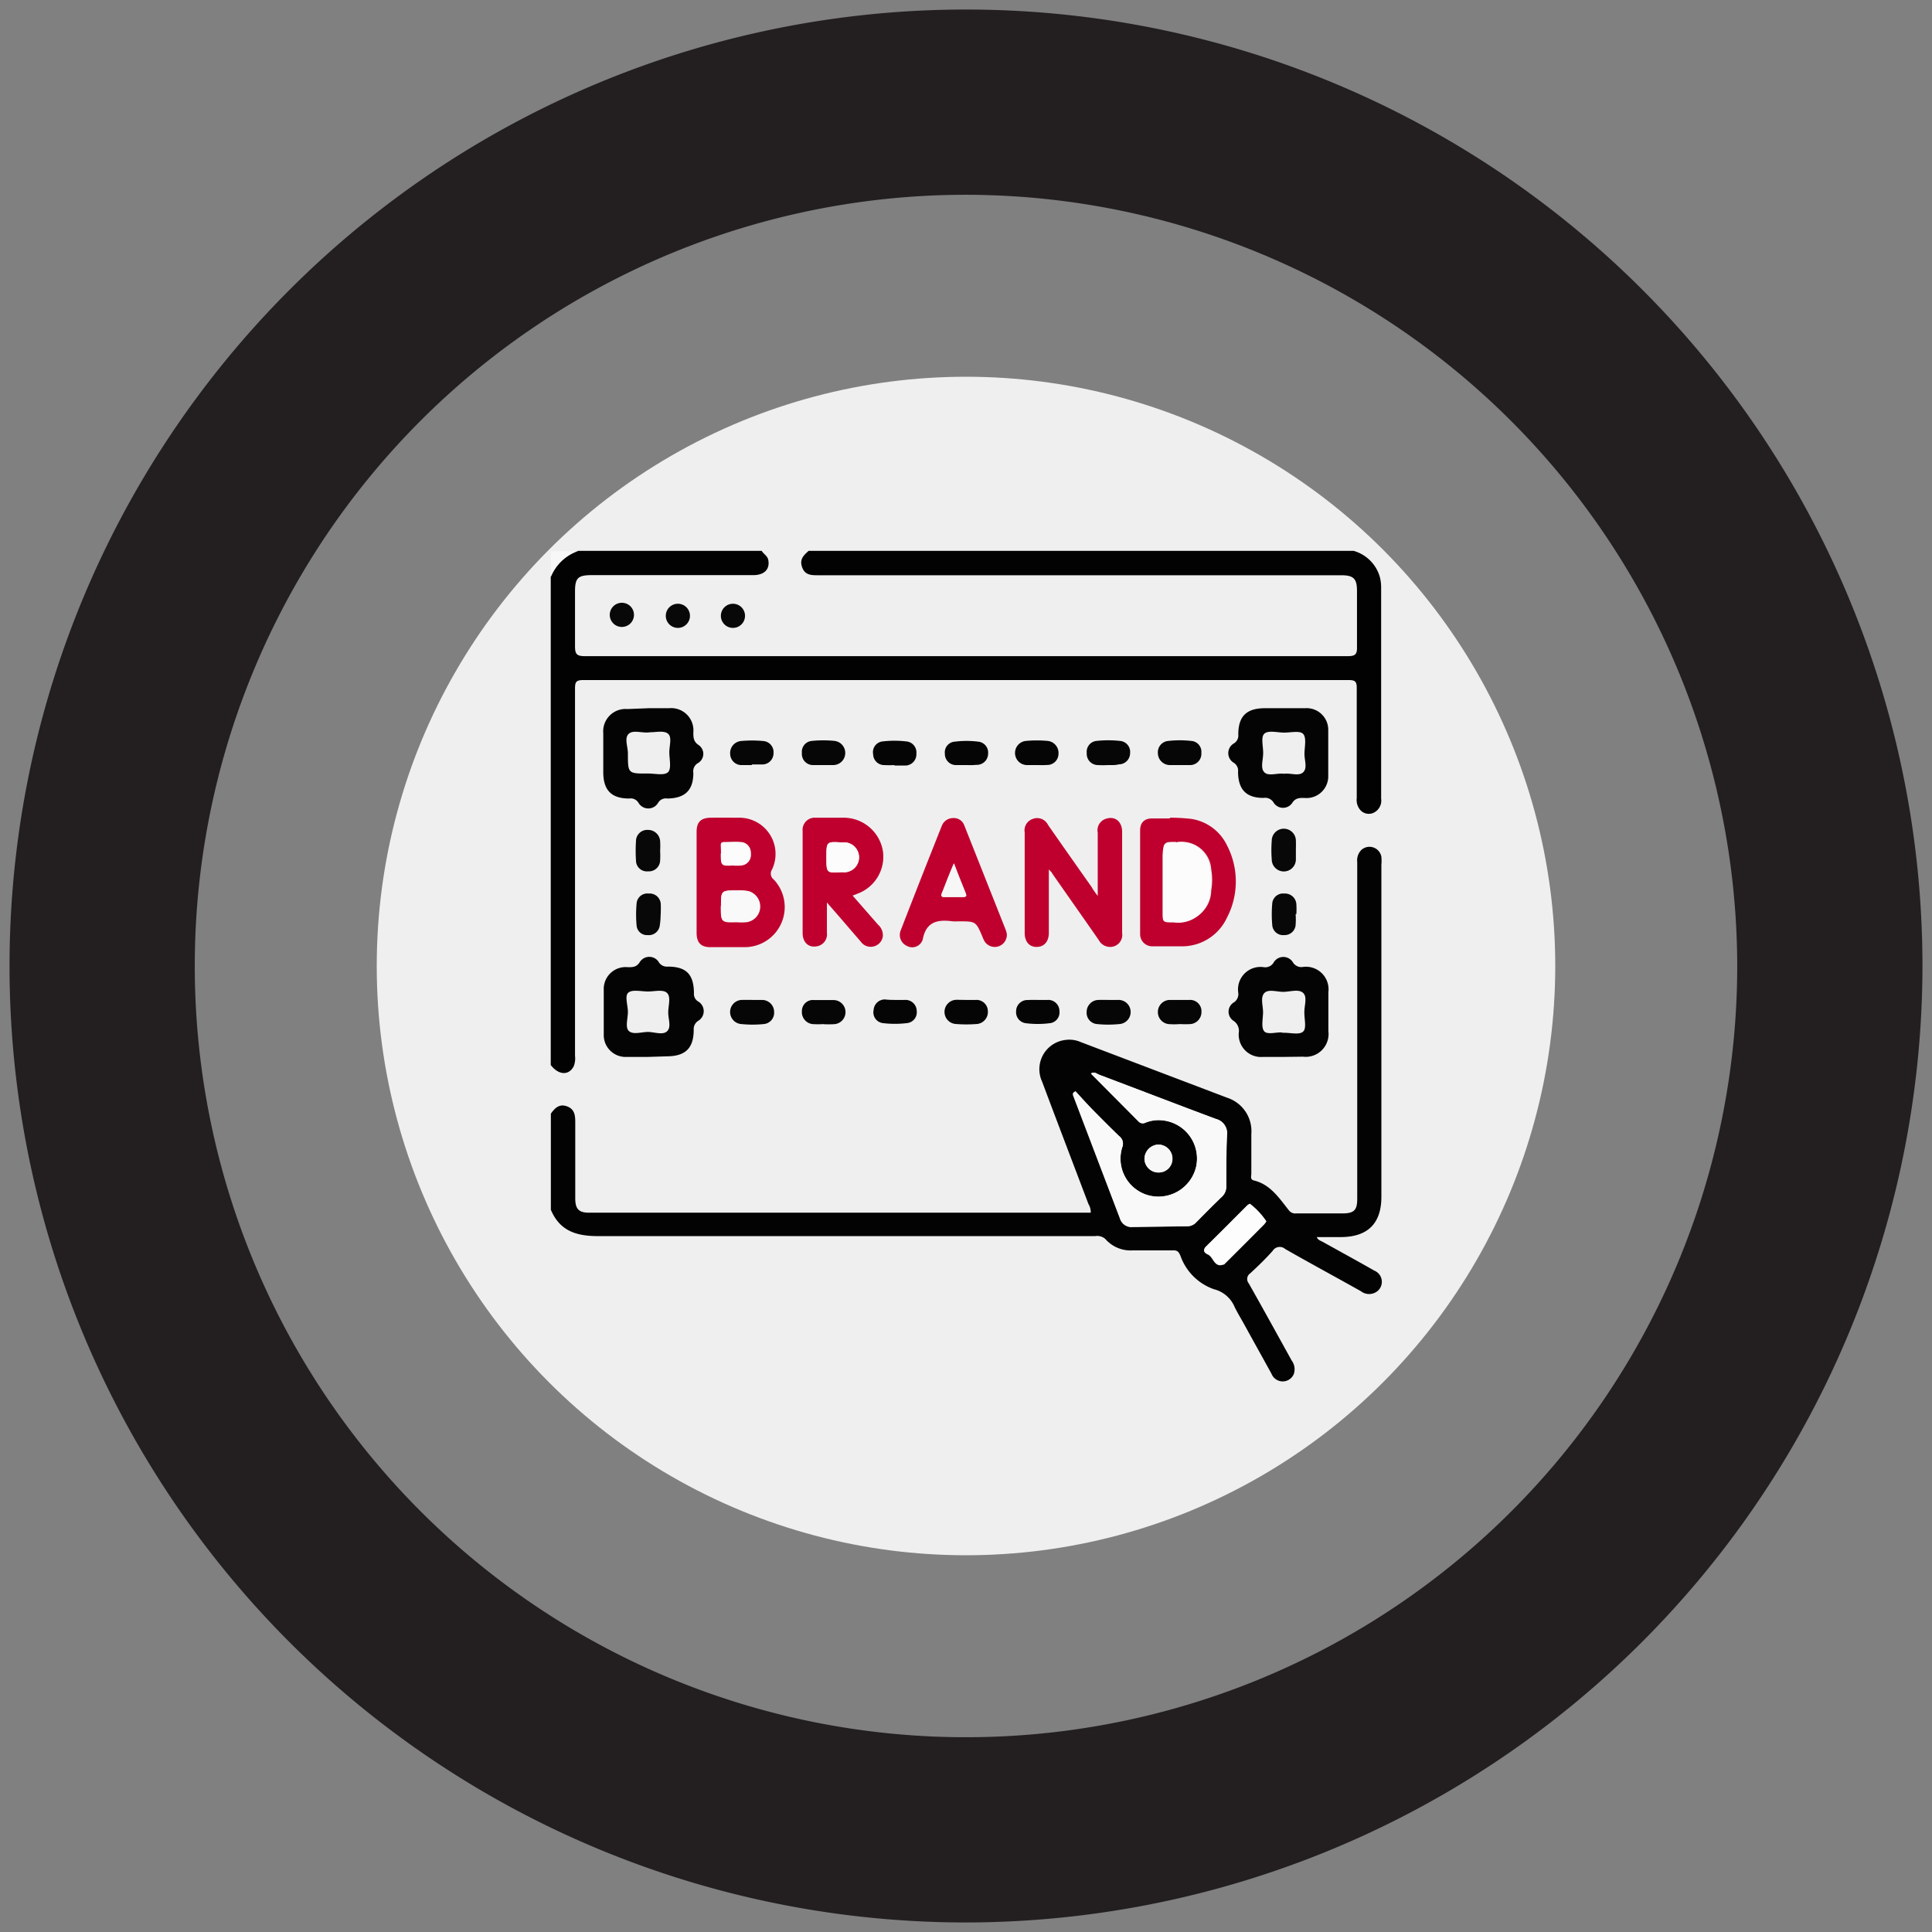 <svg xmlns="http://www.w3.org/2000/svg" id="Layer_1" data-name="Layer 1" viewBox="0 0 160 160"><rect x="0" y="0" width="160" height="160" fill="#808080" stroke="none"/><defs><style>.cls-1{fill:#efeff0;}.cls-2{fill:#231f20;}.cls-3{fill:#030303;}.cls-4{fill:#020202;}.cls-5{fill:#f7f7f7;}.cls-6{fill:#bf002e;}.cls-7{fill:#040404;}.cls-8{fill:#060606;}.cls-9{fill:#050505;}.cls-10{fill:#080808;}.cls-11{fill:#f9f9f9;}.cls-12{fill:#fdfdfd;}.cls-13{fill:#fcfcfc;}</style></defs><circle class="cls-1" cx="80" cy="80" r="48.8"></circle><path class="cls-2" d="M80,159.21A79.21,79.21,0,1,1,159.21,80,79.3,79.3,0,0,1,80,159.21ZM80,16.13A63.87,63.87,0,1,0,143.87,80,63.95,63.95,0,0,0,80,16.13Z"></path><path class="cls-3" d="M45.62,92.23c.32-.46.7-.84,1.33-.61s.69.73.69,1.31c0,2.1,0,4.21,0,6.31,0,.88.29,1.19,1.14,1.19H90l.33,0a1.31,1.31,0,0,0-.19-.72c-1.28-3.38-2.57-6.75-3.84-10.14a2.44,2.44,0,0,1,1.89-3.44,2.35,2.35,0,0,1,1.31.17l12.13,4.61a2.91,2.91,0,0,1,2,3c0,1.1,0,2.19,0,3.29,0,.2-.12.48.21.56,1.37.33,2.09,1.46,2.89,2.46a.66.66,0,0,0,.61.27h3.82c1,0,1.24-.28,1.24-1.23V83.49c0-4,0-8.06,0-12.09a1.23,1.23,0,0,1,.33-1,1,1,0,0,1,1-.22,1,1,0,0,1,.67.78,3.7,3.7,0,0,1,0,.67V99.12c0,2.2-1.13,3.32-3.35,3.33h-2c.09.25.32.3.5.4,1.42.79,2.85,1.57,4.27,2.38a1,1,0,0,1,.25,1.7,1.11,1.11,0,0,1-1.37,0c-2.08-1.17-4.18-2.3-6.26-3.49a.69.69,0,0,0-1.05.16c-.58.65-1.21,1.26-1.85,1.85a.57.57,0,0,0-.12.84c1.2,2.12,2.37,4.25,3.55,6.38a1.21,1.21,0,0,1,.17,1.14,1,1,0,0,1-.84.59,1,1,0,0,1-1-.63c-.73-1.33-1.47-2.65-2.21-4-.28-.51-.58-1-.84-1.52a2.51,2.51,0,0,0-1.71-1.48A4.52,4.52,0,0,1,97.76,104c-.16-.38-.29-.46-.64-.45-1.1,0-2.2,0-3.29,0a2.78,2.78,0,0,1-2.28-.93,1,1,0,0,0-.85-.25H75.26c-8.58,0-17.15,0-25.72,0-1.82,0-3.18-.43-3.92-2.18Zm43.44-1.86-.2.16a1.1,1.1,0,0,0,0,.18q1.94,5.1,3.88,10.19a1,1,0,0,0,1.08.72c1.5,0,3-.05,4.49-.06a1,1,0,0,0,.76-.34c.69-.7,1.38-1.4,2.09-2.08a1.12,1.12,0,0,0,.38-.88c0-1.41,0-2.82.06-4.23a1.22,1.22,0,0,0-.92-1.35C97.46,91.47,94.24,90.23,91,89c-.19-.08-.38-.25-.64-.1,0,.06.08.11.12.15l3.79,3.81a.48.48,0,0,0,.59.12,2.93,2.93,0,0,1,1.52-.18,3.18,3.18,0,0,1,2.68,3.82A3.21,3.21,0,0,1,95.17,99a3.15,3.15,0,0,1-2.23-4,.77.77,0,0,0-.26-.92c-.7-.68-1.4-1.38-2.09-2.08C90.07,91.48,89.57,90.92,89.06,90.37Zm15.81,10.78a5.87,5.87,0,0,0-1.35-1.41.56.56,0,0,0-.27.17c-1.12,1.12-2.24,2.25-3.37,3.36-.38.38,0,.56.21.66.42.26.49,1.07,1.23.8a.12.12,0,0,0,.05,0q1.66-1.65,3.32-3.32A1.45,1.45,0,0,0,104.87,101.15Zm-9-6.36A1.2,1.2,0,0,0,94.78,96,1.16,1.16,0,0,0,96,97.1a1.13,1.13,0,0,0,1.09-1.19A1.17,1.17,0,0,0,95.92,94.79Z"></path><path class="cls-4" d="M63.08,45.62c.16.27.49.41.55.78.13.75-.34,1.23-1.25,1.23H49c-1.14,0-1.38.24-1.38,1.36,0,1.5,0,3,0,4.5,0,.64.1.85.81.85q17.29,0,34.58,0,14.3,0,28.6,0c.6,0,.79-.13.77-.76,0-1.54,0-3.09,0-4.63,0-1-.25-1.31-1.3-1.31H67.76c-.57,0-1.09,0-1.33-.66s.13-1,.54-1.36H112.1a3.14,3.14,0,0,1,2.2,2.27,3.63,3.63,0,0,1,.08.73V66.14a1.11,1.11,0,0,1-.67,1.19.94.94,0,0,1-1.09-.29,1.27,1.27,0,0,1-.26-.94c0-3,0-6.09,0-9.13,0-.52-.13-.65-.66-.65H48.29c-.58,0-.67.17-.67.7q0,15.21,0,30.41a1.81,1.81,0,0,1-.1.86c-.4.8-1.26.76-1.91-.09V47.77a3.78,3.78,0,0,1,2.28-2.15Z"></path><path class="cls-5" d="M47.9,45.62a3.78,3.78,0,0,0-2.28,2.15V45.65l2.15,0Z"></path><path class="cls-6" d="M57.69,73v-4.1c0-.83.35-1.17,1.19-1.18s1.61,0,2.41,0A3,3,0,0,1,63.94,72a.62.62,0,0,0,.14.84,3.32,3.32,0,0,1-2.36,5.6c-1,0-1.93,0-2.89,0-.78,0-1.13-.37-1.14-1.16Zm2,2c0,1.35,0,1.36,1.33,1.35a5.93,5.93,0,0,0,.73,0A1.31,1.31,0,0,0,62,73.8a4.74,4.74,0,0,0-.92-.06C59.71,73.74,59.71,73.75,59.71,75.05Zm0-4.35c0,1,0,1,1,1a3.61,3.61,0,0,0,.66,0,.88.88,0,0,0,.81-1,.86.86,0,0,0-.79-.92c-.47-.05-.94,0-1.41,0-.19,0-.28.07-.27.27S59.71,70.48,59.71,70.7Z"></path><path class="cls-6" d="M90.91,74.2c0-1.89,0-3.57,0-5.24a1,1,0,0,1,.78-1.18c.7-.18,1.23.29,1.24,1.09,0,1.92,0,3.85,0,5.77,0,.87,0,1.75,0,2.62a1,1,0,0,1-.67,1.11A1.06,1.06,0,0,1,91,77.86c-1.29-1.86-2.59-3.7-3.88-5.55,0-.07-.11-.13-.26-.31v5.25c0,.73-.39,1.16-1,1.17s-1-.43-1-1.16V69.68c0-.25,0-.49,0-.74a1,1,0,0,1,.67-1.12,1,1,0,0,1,1.26.49c1.2,1.73,2.41,3.44,3.62,5.16C90.51,73.66,90.65,73.85,90.91,74.2Z"></path><path class="cls-6" d="M96.87,67.72a15.27,15.27,0,0,1,1.8.1A3.94,3.94,0,0,1,101.61,70a6.49,6.49,0,0,1,0,6,4.1,4.1,0,0,1-3.84,2.37c-.78,0-1.57,0-2.35,0a1,1,0,0,1-1-1c0-2.86,0-5.73,0-8.59,0-.67.36-1,1-1h1.48Zm.53,2c-1,0-1,0-1,1,0,1.56,0,3.13,0,4.69,0,.9,0,.9.91.89a2.62,2.62,0,0,0,3-2.57,5,5,0,0,0,0-1.73A2.44,2.44,0,0,0,97.4,69.76Z"></path><path class="cls-6" d="M70.61,74.17l2.09,2.39a1.18,1.18,0,0,1,.41,1,1,1,0,0,1-.66.79A1,1,0,0,1,71.3,78l-2-2.32-.82-.94v2.51a1,1,0,0,1-.84,1.12c-.68.13-1.17-.33-1.17-1.1q0-3.06,0-6.11c0-.79,0-1.57,0-2.35a1,1,0,0,1,1.07-1.09c.74,0,1.48,0,2.22,0a3.3,3.3,0,0,1,3.36,2.77,3.26,3.26,0,0,1-2.16,3.54ZM68.44,71c0,1.31,0,1.31,1.3,1.23a1.24,1.24,0,1,0,0-2.46C68.44,69.69,68.44,69.69,68.44,71Z"></path><path class="cls-6" d="M83.38,77.35a1,1,0,0,1-1.84.61,2.37,2.37,0,0,1-.17-.36c-.55-1.3-.55-1.3-2-1.3a3.68,3.68,0,0,1-.47,0c-1.22-.16-2.2,0-2.48,1.49a.91.91,0,0,1-1.31.55,1,1,0,0,1-.52-1.28q1.68-4.34,3.4-8.65a1,1,0,0,1,.92-.66.92.92,0,0,1,.95.61l3.45,8.7A2,2,0,0,1,83.38,77.35ZM79,71.49c-.36.9-.66,1.69-1,2.46-.12.3,0,.34.26.34.47,0,.94,0,1.41,0s.37-.13.25-.43C79.59,73.12,79.31,72.37,79,71.49Z"></path><path class="cls-7" d="M53.64,87.53c-.58,0-1.16,0-1.74,0A1.81,1.81,0,0,1,50,85.66c0-1.22,0-2.46,0-3.68a1.81,1.81,0,0,1,2-1.88c.4,0,.73,0,1-.45a.93.93,0,0,1,1.54,0,.78.78,0,0,0,.75.4c1.55,0,2.17.64,2.18,2.21a.72.72,0,0,0,.37.69.93.93,0,0,1,0,1.58.81.81,0,0,0-.39.75c0,1.53-.69,2.19-2.21,2.2Zm0-2.07c.55,0,1.25.29,1.61-.06s.09-1,.09-1.55.24-1.27-.09-1.61-1.1-.11-1.67-.13-1.24-.17-1.55.1S52,83.26,52,83.81s-.26,1.31.11,1.6S53.14,85.46,53.69,85.46Z"></path><path class="cls-7" d="M106.27,87.53h-1.68a1.85,1.85,0,0,1-2-2,1,1,0,0,0-.45-1,.9.9,0,0,1,0-1.49.82.82,0,0,0,.41-.81,1.86,1.86,0,0,1,2.13-2.13.8.8,0,0,0,.81-.41.93.93,0,0,1,1.58,0,.81.81,0,0,0,.82.39,1.87,1.87,0,0,1,2.12,2.09c0,1.07,0,2.14,0,3.22a1.89,1.89,0,0,1-2.1,2.12Zm-.08-2h.17c.53,0,1.24.18,1.55-.09s.11-1,.11-1.6.26-1.27-.1-1.61-1.06-.1-1.62-.09-1.26-.26-1.6.11-.09,1.06-.1,1.61-.17,1.24.1,1.55S105.75,85.45,106.19,85.51Z"></path><path class="cls-7" d="M106.35,58.65h1.75A1.79,1.79,0,0,1,110,60.44c0,1.27,0,2.55,0,3.82a1.8,1.8,0,0,1-2,1.82c-.4,0-.73,0-1,.44a.92.92,0,0,1-1.53-.06.81.81,0,0,0-.83-.38c-1.44,0-2.1-.7-2.11-2.16a.77.77,0,0,0-.37-.76.93.93,0,0,1,0-1.58.76.76,0,0,0,.39-.75c0-1.53.69-2.18,2.22-2.18Zm0,5.43c.52-.08,1.22.23,1.58-.13s.09-1,.1-1.55.18-1.29-.1-1.61-1.08-.1-1.65-.12-1.24-.19-1.56.08-.11,1-.11,1.6-.25,1.26.1,1.61S105.77,64,106.35,64.08Z"></path><path class="cls-7" d="M53.74,58.65h1.68a1.84,1.84,0,0,1,2,2c0,.41,0,.77.45,1.06a.88.88,0,0,1-.06,1.48.79.79,0,0,0-.39.82c0,1.44-.69,2.1-2.16,2.12a.74.74,0,0,0-.76.36.94.94,0,0,1-1.62,0,.75.75,0,0,0-.77-.36c-1.49,0-2.15-.7-2.15-2.19,0-1.07,0-2.14,0-3.22a1.85,1.85,0,0,1,2-2Zm.06,2c-.64.08-1.37-.23-1.74.13S52,61.83,52,62.39c0,1.68,0,1.68,1.7,1.67.55,0,1.29.18,1.61-.1s.12-1.09.12-1.66.24-1.25-.11-1.54S54.27,60.66,53.8,60.64Z"></path><path class="cls-8" d="M97.69,63.36c-.27,0-.54,0-.8,0a1,1,0,0,1-1-1,.94.94,0,0,1,.88-1,8.35,8.35,0,0,1,1.87,0,.9.9,0,0,1,.85,1,.93.93,0,0,1-.93,1c-.29,0-.58,0-.87,0Z"></path><path class="cls-8" d="M62.3,82.81c.27,0,.54,0,.81,0a1,1,0,0,1,1,1,.94.94,0,0,1-.88,1,9.12,9.12,0,0,1-1.81,0,1,1,0,0,1,.09-2C61.77,82.8,62,82.81,62.3,82.81Z"></path><path class="cls-8" d="M97.71,84.81a5.9,5.9,0,0,1-.94,0,1,1,0,0,1-.88-1,1,1,0,0,1,1-1c.54,0,1.08,0,1.61,0a.94.94,0,0,1,1,1,1,1,0,0,1-.91,1,8.42,8.42,0,0,1-.87,0Z"></path><path class="cls-8" d="M62.28,63.36c-.27,0-.54,0-.81,0a.94.94,0,0,1-1-.91,1,1,0,0,1,.87-1.08,9.84,9.84,0,0,1,1.88,0,.92.92,0,0,1,.84,1,.93.93,0,0,1-.94.94c-.29,0-.58,0-.87,0Z"></path><path class="cls-8" d="M91.78,63.36a8.42,8.42,0,0,1-.87,0,.93.93,0,0,1-.91-1,.9.9,0,0,1,.81-1,9,9,0,0,1,1.94,0,.91.91,0,0,1,.84,1,.93.93,0,0,1-.94.94C92.36,63.38,92.07,63.36,91.78,63.36Z"></path><path class="cls-8" d="M91.79,82.81c.27,0,.54,0,.8,0a1,1,0,0,1,.09,2,9.12,9.12,0,0,1-1.81,0,.94.94,0,0,1-.88-1,1,1,0,0,1,1-1C91.25,82.8,91.52,82.81,91.79,82.81Z"></path><path class="cls-8" d="M68.21,63.36c-.29,0-.58,0-.87,0a.92.92,0,0,1-.93-1,.9.9,0,0,1,.83-1,9.09,9.09,0,0,1,1.88,0,1,1,0,0,1,.88,1,1,1,0,0,1-1,1c-.27,0-.54,0-.81,0Z"></path><path class="cls-9" d="M80,82.81c.27,0,.54,0,.81,0a.94.94,0,0,1,1,.91,1,1,0,0,1-.87,1.08,10.94,10.94,0,0,1-1.81,0,1,1,0,0,1-.91-1,1,1,0,0,1,1-1C79.47,82.8,79.74,82.81,80,82.81Z"></path><path class="cls-9" d="M85.87,63.36c-.27,0-.54,0-.81,0a1,1,0,0,1-1-1,1,1,0,0,1,.9-1,10,10,0,0,1,1.81,0,1,1,0,0,1,.89,1.06.93.93,0,0,1-1,.93C86.45,63.38,86.16,63.36,85.87,63.36Z"></path><path class="cls-9" d="M74.08,63.36a8.42,8.42,0,0,1-.87,0,.91.91,0,0,1-.9-.9.89.89,0,0,1,.8-1.06,8.3,8.3,0,0,1,1.93,0,.91.91,0,0,1,.85,1,.93.93,0,0,1-.93,1c-.29,0-.59,0-.88,0Z"></path><path class="cls-8" d="M68.21,84.81a7.2,7.2,0,0,1-.93,0,1,1,0,0,1-.87-1.08.91.91,0,0,1,1-.91c.54,0,1.08,0,1.61,0a1,1,0,0,1,1,.94,1,1,0,0,1-1,1.06,7.3,7.3,0,0,1-.81,0Z"></path><path class="cls-9" d="M74.12,82.81c.27,0,.54,0,.8,0a.93.93,0,0,1,1,.92.9.9,0,0,1-.81,1,8.45,8.45,0,0,1-2,0,.9.9,0,0,1-.76-1.09.93.93,0,0,1,.94-.87C73.54,82.8,73.83,82.81,74.12,82.81Z"></path><path class="cls-9" d="M85.93,82.81c.27,0,.54,0,.81,0a.93.93,0,0,1,1,.93.9.9,0,0,1-.83,1,7.87,7.87,0,0,1-1.94,0,.92.92,0,0,1-.82-1,.93.93,0,0,1,1-.92C85.35,82.8,85.64,82.81,85.93,82.81Z"></path><path class="cls-10" d="M54.67,70.46a7.12,7.12,0,0,1,0,.8.93.93,0,0,1-1,.9.9.9,0,0,1-1-.9,12.35,12.35,0,0,1,0-1.61.93.93,0,0,1,1-.92,1,1,0,0,1,1,.93,7.09,7.09,0,0,1,0,.8Z"></path><path class="cls-10" d="M107.32,70.43c0,.25,0,.5,0,.74a1,1,0,0,1-1,1,1,1,0,0,1-1-1,9.9,9.9,0,0,1,0-1.54,1,1,0,0,1,2,0C107.33,69.94,107.32,70.19,107.32,70.43Z"></path><path class="cls-10" d="M54.71,75.82a6.05,6.05,0,0,1-.07.82.91.91,0,0,1-1,.8.86.86,0,0,1-.92-.8,9.84,9.84,0,0,1,0-1.8.89.89,0,0,1,1-.84.92.92,0,0,1,1,.84A9.73,9.73,0,0,1,54.71,75.82Z"></path><path class="cls-10" d="M107.3,75.7a6.3,6.3,0,0,1,0,.87.91.91,0,0,1-.94.87.9.9,0,0,1-1-.86,10.11,10.11,0,0,1,0-1.74.9.9,0,0,1,1-.84.94.94,0,0,1,1,.9,7.12,7.12,0,0,1,0,.8Z"></path><path class="cls-9" d="M80,63.36c-.27,0-.54,0-.81,0a.92.92,0,0,1-.94-.94.89.89,0,0,1,.83-1,7.79,7.79,0,0,1,1.93,0,.91.91,0,0,1,.82,1,.93.93,0,0,1-1,.92C80.54,63.38,80.25,63.36,80,63.36Z"></path><path class="cls-10" d="M60.7,52a1,1,0,0,1-1-1,1,1,0,0,1,1-1,1,1,0,0,1,1,1A1,1,0,0,1,60.7,52Z"></path><path class="cls-10" d="M52.5,51a1,1,0,0,1-1,.92,1,1,0,0,1-1-1.07,1,1,0,0,1,1-.93A1,1,0,0,1,52.5,51Z"></path><path class="cls-10" d="M56.14,52a1,1,0,0,1-1-.94,1,1,0,0,1,1-1.06,1,1,0,0,1,1,1A1,1,0,0,1,56.14,52Z"></path><path class="cls-11" d="M89.06,90.37c.51.55,1,1.11,1.53,1.65.69.7,1.39,1.4,2.09,2.08a.77.77,0,0,1,.26.92,3.15,3.15,0,0,0,2.23,4,3.21,3.21,0,0,0,3.89-2.41,3.18,3.18,0,0,0-2.68-3.82,2.93,2.93,0,0,0-1.52.18.48.48,0,0,1-.59-.12l-3.79-3.81s-.07-.09-.12-.15c.26-.15.45,0,.64.1,3.24,1.22,6.46,2.46,9.7,3.67a1.22,1.22,0,0,1,.92,1.35c-.06,1.41-.06,2.82-.06,4.23a1.12,1.12,0,0,1-.38.88c-.71.68-1.4,1.38-2.09,2.08a1,1,0,0,1-.76.34c-1.5,0-3,0-4.49.06a1,1,0,0,1-1.08-.72q-1.94-5.1-3.88-10.19a1.1,1.1,0,0,1,0-.18Z"></path><path class="cls-12" d="M104.87,101.15a1.45,1.45,0,0,1-.18.21q-1.65,1.67-3.32,3.32a.12.12,0,0,1-.05,0c-.74.27-.81-.54-1.23-.8-.18-.1-.59-.28-.21-.66,1.13-1.11,2.25-2.24,3.37-3.36a.56.56,0,0,1,.27-.17A5.87,5.87,0,0,1,104.87,101.15Z"></path><path class="cls-5" d="M95.92,94.79a1.17,1.17,0,0,1,1.18,1.12A1.13,1.13,0,0,1,96,97.1,1.16,1.16,0,0,1,94.78,96,1.2,1.2,0,0,1,95.92,94.79Z"></path><path class="cls-11" d="M59.71,75.05c0-1.3,0-1.31,1.32-1.31a4.74,4.74,0,0,1,.92.06,1.31,1.31,0,0,1-.18,2.58,5.93,5.93,0,0,1-.73,0C59.71,76.41,59.71,76.4,59.71,75.05Z"></path><path class="cls-13" d="M59.71,70.7c0-.22,0-.45,0-.67s.08-.27.27-.27c.47,0,.94,0,1.41,0a.86.86,0,0,1,.79.92.88.88,0,0,1-.81,1,3.61,3.61,0,0,1-.66,0C59.71,71.72,59.71,71.72,59.71,70.7Z"></path><path class="cls-13" d="M97.4,69.76a2.44,2.44,0,0,1,2.79,2.33,5,5,0,0,1,0,1.73,2.62,2.62,0,0,1-3,2.57c-.91,0-.91,0-.91-.89,0-1.56,0-3.13,0-4.69C96.36,69.76,96.36,69.76,97.4,69.76Z"></path><path class="cls-13" d="M68.44,71c0-1.31,0-1.31,1.31-1.23a1.24,1.24,0,1,1,0,2.46C68.44,72.31,68.44,72.31,68.44,71Z"></path><path class="cls-5" d="M79,71.49c.35.88.63,1.63.94,2.37.12.3.15.45-.25.43s-.94,0-1.41,0c-.24,0-.38,0-.26-.34C78.3,73.18,78.6,72.39,79,71.49Z"></path></svg>